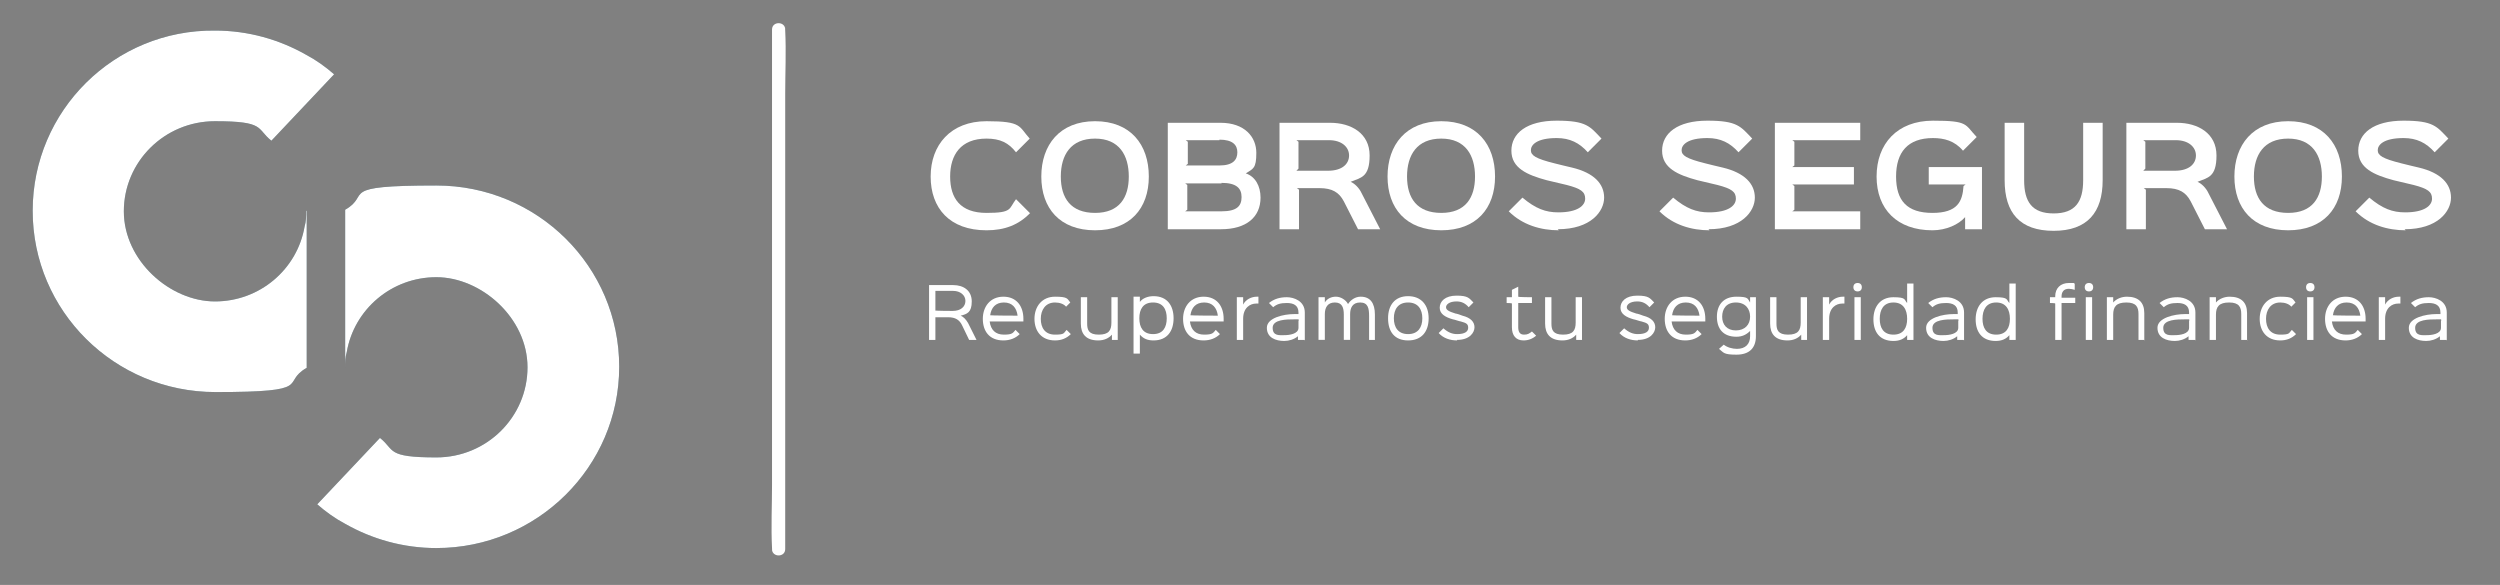 <?xml version="1.0" encoding="UTF-8"?>
<svg id="Layer_1" xmlns="http://www.w3.org/2000/svg" version="1.1" viewBox="0 0 474.4 111">
  <rect x="0" y="0" width="474.4" height="111" fill="#808080" stroke="none"/>
  <!-- Generator: Adobe Illustrator 29.7.1, SVG Export Plug-In . SVG Version: 2.1.1 Build 8)  -->
  <defs>
    <style>
      .st0 {
        fill: #2e4e59;
      }

      .st1 {
        fill: #fff;
      }
    </style>
  </defs>
  <g>
    <g>
      <path class="st0" d="M58.1,40c0,1,0,2-.3,3-1.4,8.1-8.5,14.2-17,14.2s-17.3-7.7-17.3-17.1,7.7-17.1,17.3-17.1,7.8,1.4,10.7,3.7l11.9-12.6c-1.6-1.4-3.4-2.7-5.3-3.7-5.1-2.9-11-4.6-17.3-4.6C21.7,5.6,6.2,21,6.2,40s15.5,34.4,34.7,34.4,12.2-1.7,17.3-4.6v-29.8Z"/>
      <path class="st1" d="M58.1,40c0,1,0,2-.3,3-1.4,8.1-8.5,14.2-17,14.2s-17.3-7.7-17.3-17.1,7.7-17.1,17.3-17.1,7.8,1.4,10.7,3.7l11.9-12.6c-1.6-1.4-3.4-2.7-5.3-3.7-5.1-2.9-11-4.6-17.3-4.6C21.7,5.6,6.2,21,6.2,40s15.5,34.4,34.7,34.4,12.2-1.7,17.3-4.6v-29.8Z"/>
    </g>
    <g>
      <path class="st0" d="M65.5,69.8c0-1,0-2,.3-3,1.4-8.1,8.5-14.2,17-14.2s17.3,7.7,17.3,17.1-7.7,17.1-17.3,17.1-7.8-1.4-10.7-3.7l-11.9,12.6c1.6,1.4,3.4,2.7,5.3,3.7,5.1,2.9,11,4.6,17.3,4.6,19.1,0,34.7-15.4,34.7-34.4s-15.5-34.4-34.7-34.4-12.2,1.7-17.3,4.6v29.8Z"/>
      <path class="st1" d="M65.5,69.8c0-1,0-2,.3-3,1.4-8.1,8.5-14.2,17-14.2s17.3,7.7,17.3,17.1-7.7,17.1-17.3,17.1-7.8-1.4-10.7-3.7l-11.9,12.6c1.6,1.4,3.4,2.7,5.3,3.7,5.1,2.9,11,4.6,17.3,4.6,19.1,0,34.7-15.4,34.7-34.4s-15.5-34.4-34.7-34.4-12.2,1.7-17.3,4.6v29.8Z"/>
    </g>
  </g>
  <g>
    <path class="st1" d="M195.5,40.4c-2.2,2.3-4.9,3.3-8.3,3.3-7,0-10.6-4.2-10.6-10.2s3.8-10.5,10.6-10.5,6.1,1,8.2,3.3l-2.6,2.6c-1.4-1.8-3-2.6-5.6-2.6-4.9,0-6.9,3.1-6.9,7.2s1.9,6.9,6.9,6.9,4.2-.8,5.6-2.6l2.6,2.6Z"/>
    <path class="st1" d="M207.8,43.7c-6.7,0-10.2-4.2-10.2-10.2s3.5-10.5,10.2-10.5,10.2,4.4,10.2,10.5-3.6,10.2-10.2,10.2ZM207.8,26.3c-4.6,0-6.5,3.1-6.5,7.2s1.9,6.9,6.5,6.9,6.4-2.9,6.4-6.9-1.8-7.2-6.4-7.2Z"/>
    <path class="st1" d="M231.8,43.5h-10.2v-20.2h10c4.6,0,6.8,2.7,6.8,5.7s-.6,3-2,3.9h0c1.8.6,2.8,2.4,2.8,4.6,0,3.7-2.7,6-7.5,6ZM231.4,26.6h-6.4l.4.3v4.2l-.4.3h6.4c2.6,0,3.4-1.1,3.4-2.5s-.9-2.4-3.4-2.4ZM231.8,34.8h-6.9l.4.3v4.7l-.4.3h6.9c2.9,0,3.8-1,3.8-2.7s-1-2.7-3.8-2.7Z"/>
    <path class="st1" d="M261.8,43.5h-4.1l-2.7-5.3c-.9-1.7-2.2-2.5-4.6-2.5h-4.3l.4.3v7.5h-3.7v-20.2h9.6c4,0,7.5,2,7.5,6.2s-1.7,4.2-3.6,5h0c.7.3,1.6,1.1,2.1,2.2l3.5,6.8ZM252.3,26.6h-6.3l.4.3v5.1l-.4.4h6c2.7,0,4-1.3,4-2.9s-1.4-2.9-3.8-2.9Z"/>
    <path class="st1" d="M273.5,43.7c-6.7,0-10.2-4.2-10.2-10.2s3.5-10.5,10.2-10.5,10.2,4.4,10.2,10.5-3.6,10.2-10.2,10.2ZM273.5,26.3c-4.6,0-6.5,3.1-6.5,7.2s1.9,6.9,6.5,6.9,6.4-2.9,6.4-6.9-1.8-7.2-6.4-7.2Z"/>
    <path class="st1" d="M295.8,43.7c-3.4,0-6.9-1-9.5-3.6l2.6-2.6c2.5,2.1,4.4,2.8,6.8,2.8,3.7,0,5.1-1.3,5.1-2.6s-.8-1.9-3.5-2.6c-.5-.1-3.3-.8-3.8-.9-3.7-1-6.7-2.3-6.7-5.6s2.9-5.7,8.6-5.7,6.3,1.1,8.5,3.4l-2.6,2.6c-1.6-1.8-3.4-2.7-5.9-2.7-3.8,0-4.9,1.3-4.9,2.3s.9,1.6,4.5,2.5c.4.1,2.8.7,3.3.8,4.2,1,6.1,3.1,6.1,5.7s-2.5,6-8.8,6Z"/>
    <path class="st1" d="M324.4,43.7c-3.4,0-6.9-1-9.5-3.6l2.6-2.6c2.5,2.1,4.4,2.8,6.8,2.8,3.7,0,5.1-1.3,5.1-2.6s-.8-1.9-3.5-2.6c-.5-.1-3.3-.8-3.8-.9-3.7-1-6.7-2.3-6.7-5.6s2.9-5.7,8.6-5.7,6.3,1.1,8.5,3.4l-2.6,2.6c-1.6-1.8-3.4-2.7-5.9-2.7-3.8,0-4.9,1.3-4.9,2.3s.9,1.6,4.5,2.5c.4.1,2.8.7,3.3.8,4.2,1,6.1,3.1,6.1,5.7s-2.5,6-8.8,6Z"/>
    <path class="st1" d="M353,43.5h-16.2v-20.2h16.2v3.3h-12.9l.4.3v4.5l-.4.3h11.7v3.3h-11.7l.4.3v4.5l-.4.3h12.9v3.3Z"/>
    <path class="st1" d="M376,43.5h-3.1v-2.3c-1.2,1.4-3.6,2.5-6.2,2.5-6.7,0-10.6-4-10.6-10.2s3.9-10.6,10.7-10.6,6,.7,8.3,3.1l-2.6,2.6c-1.6-1.9-3.6-2.4-5.7-2.4-4.8,0-7,2.7-7,7.3s2.1,6.9,6.9,6.9,5.7-2.2,5.9-5.1l.4-.3h-7v-3.3h10.1v11.8Z"/>
    <path class="st1" d="M399,34.2c0,6.1-2.9,9.6-9.3,9.6s-9.3-3.4-9.3-9.6v-10.9h3.7v10.9c0,4.1,1.5,6.3,5.6,6.3s5.6-2.2,5.6-6.3v-10.9h3.7v10.9Z"/>
    <path class="st1" d="M422.5,43.5h-4.1l-2.7-5.3c-.9-1.7-2.2-2.5-4.6-2.5h-4.3l.4.3v7.5h-3.7v-20.2h9.6c4,0,7.5,2,7.5,6.2s-1.7,4.2-3.6,5h0c.7.3,1.6,1.1,2.1,2.2l3.5,6.8ZM413,26.6h-6.3l.4.3v5.1l-.4.4h6c2.7,0,4-1.3,4-2.9s-1.4-2.9-3.8-2.9Z"/>
    <path class="st1" d="M434.2,43.7c-6.7,0-10.2-4.2-10.2-10.2s3.5-10.5,10.2-10.5,10.2,4.4,10.2,10.5-3.6,10.2-10.2,10.2ZM434.2,26.3c-4.6,0-6.5,3.1-6.5,7.2s1.9,6.9,6.5,6.9,6.4-2.9,6.4-6.9-1.8-7.2-6.4-7.2Z"/>
    <path class="st1" d="M456.5,43.7c-3.4,0-6.9-1-9.5-3.6l2.6-2.6c2.5,2.1,4.4,2.8,6.8,2.8,3.7,0,5.1-1.3,5.1-2.6s-.8-1.9-3.5-2.6c-.5-.1-3.3-.8-3.8-.9-3.7-1-6.7-2.3-6.7-5.6s2.9-5.7,8.6-5.7,6.3,1.1,8.5,3.4l-2.6,2.6c-1.6-1.8-3.4-2.7-5.9-2.7-3.8,0-4.9,1.3-4.9,2.3s.9,1.6,4.5,2.5c.4.1,2.8.7,3.3.8,4.2,1,6.1,3.1,6.1,5.7s-2.5,6-8.8,6Z"/>
    <path class="st1" d="M185.3,64.5h-1.4l-1.3-2.7c-.5-1.1-1.3-1.6-2.7-1.6h-2.5.1v4.3h-1.2v-10.4h4.6c1.9,0,3.5,1,3.5,3.1s-.9,2.4-2.1,2.7h0c.5.2,1,.7,1.4,1.4l1.6,3.2ZM180.9,55.2h-3.5.1v3.7h-.1c0,.1,3.4.1,3.4.1,1.5,0,2.4-.8,2.4-1.9s-1-1.9-2.3-1.9Z"/>
    <path class="st1" d="M194.3,61h-6.6.1c.2,1.6,1.1,2.5,2.7,2.5s1.7-.3,2.2-.9l.8.8c-.8.8-1.9,1.2-3.1,1.2-2.7,0-3.9-1.8-3.9-4.1s1.4-4.2,3.9-4.2,3.8,1.8,3.8,4.2,0,.3,0,.5ZM193.2,59.9h-.1c-.2-1.5-1-2.5-2.6-2.5s-2.4,1-2.6,2.4h-.1c0,.1,5.5.1,5.5.1Z"/>
    <path class="st1" d="M203.2,63.4c-.8.8-1.8,1.2-3,1.2-2.6,0-3.9-1.8-3.9-4.1s1.4-4.2,3.9-4.2,2.3.4,2.9,1.1l-.8.8c-.4-.5-1.2-.8-2.1-.8-1.8,0-2.7,1.4-2.7,3.1s.8,3,2.7,3,1.6-.3,2.2-.9l.8.8Z"/>
    <path class="st1" d="M212.2,64.5h-1.2v-1h0c-.6.7-1.5,1.1-2.6,1.1-2.3,0-3.3-1.2-3.3-3.2v-5h1.2v5c0,1.2.3,2.1,2.2,2.1s2.4-.8,2.4-2.3v-4.8h1.2v8.1Z"/>
    <path class="st1" d="M218.9,64.6c-1.1,0-1.9-.3-2.6-1.1h0v3.6h-1.2v-10.8h1.2v1h0c.5-.7,1.5-1.1,2.6-1.1,2.6,0,3.8,1.8,3.8,4.2s-1.2,4.2-3.8,4.2ZM218.8,57.4c-1.9,0-2.6,1.3-2.6,3s.7,3,2.6,3,2.6-1.3,2.6-3-.7-3-2.6-3Z"/>
    <path class="st1" d="M232.3,61h-6.6.1c.2,1.6,1.1,2.5,2.7,2.5s1.7-.3,2.2-.9l.8.8c-.8.8-1.9,1.2-3.1,1.2-2.7,0-3.9-1.8-3.9-4.1s1.4-4.2,3.9-4.2,3.8,1.8,3.8,4.2,0,.3,0,.5ZM231.2,59.9h-.1c-.2-1.5-1-2.5-2.6-2.5s-2.4,1-2.6,2.4h-.1c0,.1,5.5.1,5.5.1Z"/>
    <path class="st1" d="M238.8,57.6h-.4c-1.2,0-2.5.8-2.5,2.9v4h-1.2v-8.1h1.2v1.4h0c.5-1,1.6-1.5,2.6-1.5h.3v1.3Z"/>
    <path class="st1" d="M247.5,64.5h-1.2v-.7h0c-.7.6-1.7.9-2.6.9-1.6,0-3.3-.6-3.3-2.5s3.2-2.6,5.2-2.6.8,0,.9,0h-.1v-.3c0-1.4-1-1.8-2.2-1.8s-1.9.2-2.6.8l-.8-.8c1-.8,2.1-1.1,3.4-1.1s3.4.7,3.4,2.9v5.3ZM246.4,60.6c-.2,0-.6,0-.8,0-1.4,0-4.1,0-4.1,1.6s1.3,1.4,2.2,1.4,2.7-.2,2.7-1.4v-1.4h.1Z"/>
    <path class="st1" d="M261,64.5h-1.2v-4.5c0-1.5-.2-2.6-1.7-2.6s-1.9,1.1-1.9,2.2v4.9h-1.2v-4.8c0-1.3-.3-2.3-1.7-2.3s-1.9,1-1.9,2.2v4.9h-1.2v-8.1h1.2v1h0c.4-.7,1.2-1.1,2.1-1.1s1.9.6,2.3,1.4h0c.5-.8,1.4-1.4,2.4-1.4,1.8,0,2.7,1.2,2.7,3.4v4.8Z"/>
    <path class="st1" d="M267.2,64.6c-2.6,0-3.8-1.7-3.8-4.2s1.3-4.2,3.8-4.2,3.9,1.7,3.9,4.2-1.3,4.2-3.9,4.2ZM267.2,57.4c-1.9,0-2.7,1.3-2.7,3s.8,3,2.7,3,2.7-1.3,2.7-3-.8-3-2.7-3Z"/>
    <path class="st1" d="M276.5,64.6c-1.3,0-2.6-.4-3.5-1.4l.9-.9c.9.8,1.7,1.1,2.6,1.1,1.5,0,2.1-.5,2.1-1.2s-.3-.9-1.4-1.2c-.2,0-1.3-.4-1.5-.4-1.4-.4-2.5-1-2.5-2.2s1-2.3,3.2-2.3,2.4.5,3.2,1.3l-.9.9c-.6-.7-1.3-1.1-2.3-1.1-1.4,0-2,.6-2,1.1s.5.8,1.8,1.2c.2,0,1.1.3,1.3.4,1.6.4,2.3,1.2,2.3,2.2s-.9,2.4-3.3,2.4Z"/>
    <path class="st1" d="M291.5,63.7c-.7.6-1.5.9-2.4.9-1.4,0-2.2-.9-2.2-2.5v-4.5h0c0-.1-1-.1-1-.1v-1.1h1,0v-1.4l1.2-.6v1.9h0c0,.1,2.6.1,2.6.1v1.1h-2.6,0v4.6c0,1,.4,1.4,1.1,1.4s1-.2,1.5-.6l.8.8Z"/>
    <path class="st1" d="M300.3,64.5h-1.2v-1h0c-.6.7-1.5,1.1-2.6,1.1-2.3,0-3.3-1.2-3.3-3.2v-5h1.2v5c0,1.2.3,2.1,2.2,2.1s2.4-.8,2.4-2.3v-4.8h1.2v8.1Z"/>
    <path class="st1" d="M310.8,64.6c-1.3,0-2.6-.4-3.5-1.4l.9-.9c.9.8,1.7,1.1,2.6,1.1,1.5,0,2.1-.5,2.1-1.2s-.3-.9-1.4-1.2c-.2,0-1.3-.4-1.5-.4-1.4-.4-2.5-1-2.5-2.2s1-2.3,3.2-2.3,2.4.5,3.2,1.3l-.9.9c-.6-.7-1.3-1.1-2.3-1.1-1.4,0-2,.6-2,1.1s.5.8,1.8,1.2c.2,0,1.1.3,1.3.4,1.6.4,2.3,1.2,2.3,2.2s-.9,2.4-3.3,2.4Z"/>
    <path class="st1" d="M323.7,61h-6.6.1c.2,1.6,1.1,2.5,2.7,2.5s1.7-.3,2.2-.9l.8.8c-.8.8-1.9,1.2-3.1,1.2-2.7,0-3.9-1.8-3.9-4.1s1.4-4.2,3.9-4.2,3.8,1.8,3.8,4.2,0,.3,0,.5ZM322.6,59.9h-.1c-.2-1.5-1-2.5-2.6-2.5s-2.4,1-2.6,2.4h-.1c0,.1,5.5.1,5.5.1Z"/>
    <path class="st1" d="M333.2,56.4v7.4c0,2.2-1.2,3.5-3.7,3.5s-2.4-.4-3.3-1.1l.9-.8c.6.5,1.6.8,2.5.8,1.6,0,2.5-.9,2.5-2.4v-1h0c-.7.7-1.5,1.1-2.6,1.1-2.5,0-3.7-1.5-3.7-3.8s1.3-3.8,3.7-3.8,2.1.4,2.6,1.1h0v-1h1.2ZM329.4,57.4c-1.8,0-2.6,1.2-2.6,2.7s.9,2.6,2.6,2.6,2.7-1.1,2.7-2.6-.9-2.7-2.7-2.7Z"/>
    <path class="st1" d="M343,64.5h-1.2v-1h0c-.6.7-1.5,1.1-2.6,1.1-2.3,0-3.3-1.2-3.3-3.2v-5h1.2v5c0,1.2.3,2.1,2.2,2.1s2.4-.8,2.4-2.3v-4.8h1.2v8.1Z"/>
    <path class="st1" d="M350,57.6h-.4c-1.2,0-2.5.8-2.5,2.9v4h-1.2v-8.1h1.2v1.4h0c.5-1,1.6-1.5,2.6-1.5h.3v1.3Z"/>
    <path class="st1" d="M352.5,55.3c-.5,0-.8-.3-.8-.8s.3-.8.8-.8.8.3.8.8-.3.8-.8.8ZM353.1,64.5h-1.2v-8.1h1.2v8.1Z"/>
    <path class="st1" d="M363.1,64.5h-1.2v-.9h0c-.6.7-1.4,1.1-2.6,1.1-2.6,0-3.8-1.7-3.8-4.1s1.3-4.2,3.8-4.2,2,.5,2.6,1.1h0v-3.7h1.2v10.8ZM359.3,57.4c-1.9,0-2.6,1.4-2.6,3.1s.7,3,2.6,3,2.6-1.3,2.6-3-.7-3.1-2.6-3.1Z"/>
    <path class="st1" d="M372.6,64.5h-1.2v-.7h0c-.7.6-1.7.9-2.6.9-1.6,0-3.3-.6-3.3-2.5s3.2-2.6,5.2-2.6.8,0,.9,0h-.1v-.3c0-1.4-1-1.8-2.2-1.8s-1.9.2-2.6.8l-.8-.8c1-.8,2.1-1.1,3.4-1.1s3.4.7,3.4,2.9v5.3ZM371.6,60.6c-.2,0-.6,0-.8,0-1.4,0-4.1,0-4.1,1.6s1.3,1.4,2.2,1.4,2.7-.2,2.7-1.4v-1.4h.1Z"/>
    <path class="st1" d="M382.5,64.5h-1.2v-.9h0c-.6.7-1.4,1.1-2.6,1.1-2.6,0-3.8-1.7-3.8-4.1s1.3-4.2,3.8-4.2,2,.5,2.6,1.1h0v-3.7h1.2v10.8ZM378.8,57.4c-1.9,0-2.6,1.4-2.6,3.1s.7,3,2.6,3,2.6-1.3,2.6-3-.7-3.1-2.6-3.1Z"/>
    <path class="st1" d="M393.8,57.5h-2.6,0v7h-1.2v-6.9h0c0-.1-1-.1-1-.1v-1.1h1,0v-.2c0-1.5,1-2.5,2.6-2.5s.8,0,1.1.2v1.1c-.3-.1-.8-.2-1.1-.2-1,0-1.4.6-1.4,1.5h0c0,0,0,.2,0,.2h2.6v1.1Z"/>
    <path class="st1" d="M396.4,55.3c-.5,0-.8-.3-.8-.8s.3-.8.8-.8.8.3.8.8-.3.8-.8.8ZM397,64.5h-1.2v-8.1h1.2v8.1Z"/>
    <path class="st1" d="M407,64.5h-1.2v-4.9c0-1.3-.4-2.2-2.3-2.2s-2.5.8-2.5,2.3v4.8h-1.2v-8.1h1.2v1h0c.6-.7,1.6-1.1,2.6-1.1,2.2,0,3.3,1.1,3.3,3.1v5.2Z"/>
    <path class="st1" d="M416.5,64.5h-1.2v-.7h0c-.7.6-1.7.9-2.6.9-1.6,0-3.3-.6-3.3-2.5s3.2-2.6,5.2-2.6.8,0,.9,0h-.1v-.3c0-1.4-1-1.8-2.2-1.8s-1.9.2-2.6.8l-.8-.8c1-.8,2.1-1.1,3.4-1.1s3.4.7,3.4,2.9v5.3ZM415.4,60.6c-.2,0-.6,0-.8,0-1.4,0-4.1,0-4.1,1.6s1.3,1.4,2.2,1.4,2.7-.2,2.7-1.4v-1.4h.1Z"/>
    <path class="st1" d="M426.5,64.5h-1.2v-4.9c0-1.3-.4-2.2-2.3-2.2s-2.5.8-2.5,2.3v4.8h-1.2v-8.1h1.2v1h0c.6-.7,1.6-1.1,2.6-1.1,2.2,0,3.3,1.1,3.3,3.1v5.2Z"/>
    <path class="st1" d="M435.7,63.4c-.8.8-1.8,1.2-3,1.2-2.6,0-3.9-1.8-3.9-4.1s1.4-4.2,3.9-4.2,2.3.4,2.9,1.1l-.8.8c-.4-.5-1.2-.8-2.1-.8-1.8,0-2.7,1.4-2.7,3.1s.8,3,2.7,3,1.6-.3,2.2-.9l.8.8Z"/>
    <path class="st1" d="M438.4,55.3c-.5,0-.8-.3-.8-.8s.3-.8.8-.8.8.3.8.8-.3.8-.8.8ZM439,64.5h-1.2v-8.1h1.2v8.1Z"/>
    <path class="st1" d="M449,61h-6.6.1c.2,1.6,1.1,2.5,2.7,2.5s1.7-.3,2.2-.9l.8.8c-.8.8-1.9,1.2-3.1,1.2-2.7,0-3.9-1.8-3.9-4.1s1.4-4.2,3.9-4.2,3.8,1.8,3.8,4.2,0,.3,0,.5ZM448,59.9h-.1c-.2-1.5-1-2.5-2.6-2.5s-2.4,1-2.6,2.4h-.1c0,.1,5.5.1,5.5.1Z"/>
    <path class="st1" d="M455.5,57.6h-.4c-1.2,0-2.5.8-2.5,2.9v4h-1.2v-8.1h1.2v1.4h0c.5-1,1.6-1.5,2.6-1.5h.3v1.3Z"/>
    <path class="st1" d="M464.2,64.5h-1.2v-.7h0c-.7.6-1.7.9-2.6.9-1.6,0-3.3-.6-3.3-2.5s3.2-2.6,5.2-2.6.8,0,.9,0h-.1v-.3c0-1.4-1-1.8-2.2-1.8s-1.9.2-2.6.8l-.8-.8c1-.8,2.1-1.1,3.4-1.1s3.4.7,3.4,2.9v5.3ZM463.2,60.6c-.2,0-.6,0-.8,0-1.4,0-4.1,0-4.1,1.6s1.3,1.4,2.2,1.4,2.7-.2,2.7-1.4v-1.4h.1Z"/>
  </g>
  <g>
    <line class="st1" x1="147.7" y1="5.6" x2="147.7" y2="104.2"/>
    <path class="st1" d="M146.5,5.6v86.4c0,4-.2,8,0,12s0,.1,0,.2c0,1.6,2.5,1.6,2.5,0V17.8c0-4,.2-8,0-12s0-.1,0-.2c0-1.6-2.5-1.6-2.5,0h0Z"/>
  </g>
</svg>